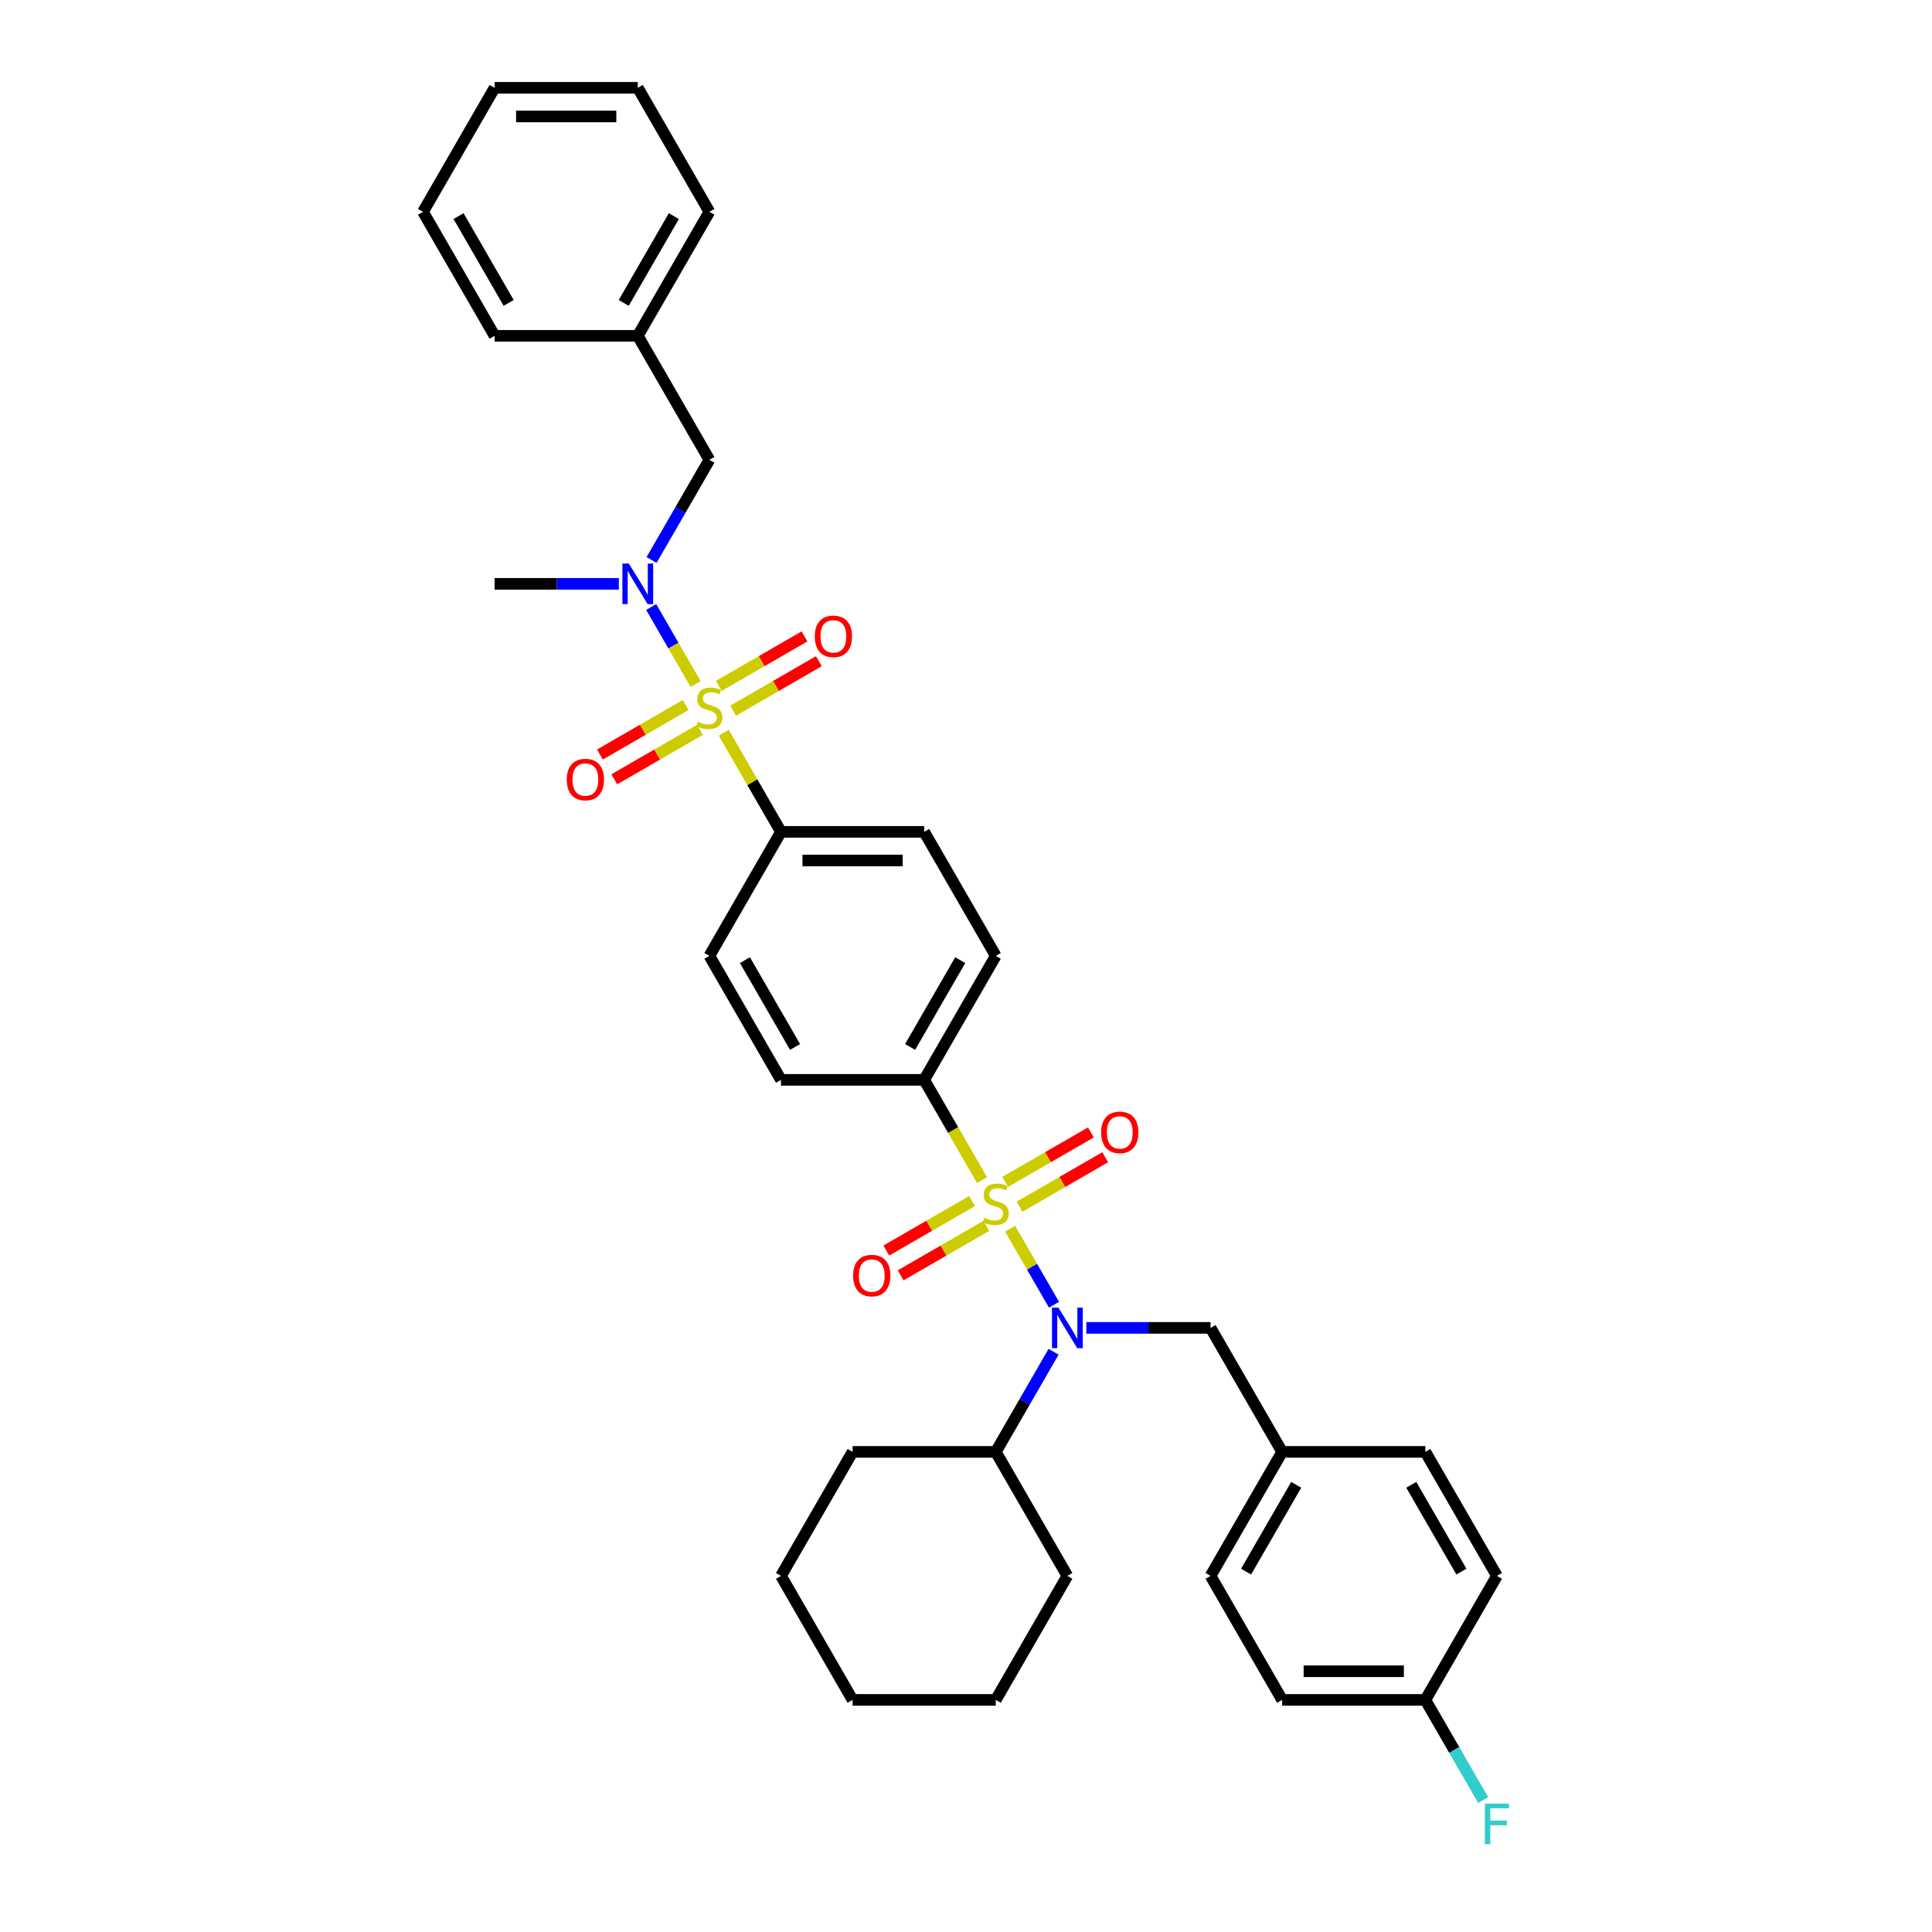 <?xml version='1.0' encoding='iso-8859-1'?>
<svg version='1.1' baseProfile='full'
              xmlns='http://www.w3.org/2000/svg'
                      xmlns:rdkit='http://www.rdkit.org/xml'
                      xmlns:xlink='http://www.w3.org/1999/xlink'
                  xml:space='preserve'
width='1000px' height='1000px' viewBox='0 0 1000 1000'>
<!-- END OF HEADER -->
<rect style='opacity:1.0;fill:#FFFFFF;stroke:none' width='1000' height='1000' x='0' y='0'> </rect>
<path class='bond-1' d='M 522.845,636.005 L 534.199,655.669' style='fill:none;fill-rule:evenodd;stroke:#CCCC00;stroke-width:6px;stroke-linecap:butt;stroke-linejoin:miter;stroke-opacity:1' />
<path class='bond-1' d='M 534.199,655.669 L 545.552,675.333' style='fill:none;fill-rule:evenodd;stroke:#0000FF;stroke-width:6px;stroke-linecap:butt;stroke-linejoin:miter;stroke-opacity:1' />
<path class='bond-3' d='M 508.297,610.806 L 493.324,584.872' style='fill:none;fill-rule:evenodd;stroke:#CCCC00;stroke-width:6px;stroke-linecap:butt;stroke-linejoin:miter;stroke-opacity:1' />
<path class='bond-3' d='M 493.324,584.872 L 478.351,558.938' style='fill:none;fill-rule:evenodd;stroke:#000000;stroke-width:6px;stroke-linecap:butt;stroke-linejoin:miter;stroke-opacity:1' />
<path class='bond-5' d='M 503.12,621.66 L 480.939,634.467' style='fill:none;fill-rule:evenodd;stroke:#CCCC00;stroke-width:6px;stroke-linecap:butt;stroke-linejoin:miter;stroke-opacity:1' />
<path class='bond-5' d='M 480.939,634.467 L 458.757,647.273' style='fill:none;fill-rule:evenodd;stroke:#FF0000;stroke-width:6px;stroke-linecap:butt;stroke-linejoin:miter;stroke-opacity:1' />
<path class='bond-5' d='M 510.532,634.497 L 488.35,647.304' style='fill:none;fill-rule:evenodd;stroke:#CCCC00;stroke-width:6px;stroke-linecap:butt;stroke-linejoin:miter;stroke-opacity:1' />
<path class='bond-5' d='M 488.35,647.304 L 466.169,660.11' style='fill:none;fill-rule:evenodd;stroke:#FF0000;stroke-width:6px;stroke-linecap:butt;stroke-linejoin:miter;stroke-opacity:1' />
<path class='bond-6' d='M 527.697,624.587 L 549.878,611.781' style='fill:none;fill-rule:evenodd;stroke:#CCCC00;stroke-width:6px;stroke-linecap:butt;stroke-linejoin:miter;stroke-opacity:1' />
<path class='bond-6' d='M 549.878,611.781 L 572.06,598.974' style='fill:none;fill-rule:evenodd;stroke:#FF0000;stroke-width:6px;stroke-linecap:butt;stroke-linejoin:miter;stroke-opacity:1' />
<path class='bond-6' d='M 520.285,611.75 L 542.467,598.943' style='fill:none;fill-rule:evenodd;stroke:#CCCC00;stroke-width:6px;stroke-linecap:butt;stroke-linejoin:miter;stroke-opacity:1' />
<path class='bond-6' d='M 542.467,598.943 L 564.648,586.137' style='fill:none;fill-rule:evenodd;stroke:#FF0000;stroke-width:6px;stroke-linecap:butt;stroke-linejoin:miter;stroke-opacity:1' />
<path class='bond-0' d='M 374.616,379.263 L 389.426,404.915' style='fill:none;fill-rule:evenodd;stroke:#CCCC00;stroke-width:6px;stroke-linecap:butt;stroke-linejoin:miter;stroke-opacity:1' />
<path class='bond-0' d='M 389.426,404.915 L 404.236,430.567' style='fill:none;fill-rule:evenodd;stroke:#000000;stroke-width:6px;stroke-linecap:butt;stroke-linejoin:miter;stroke-opacity:1' />
<path class='bond-2' d='M 360.067,354.064 L 348.556,334.126' style='fill:none;fill-rule:evenodd;stroke:#CCCC00;stroke-width:6px;stroke-linecap:butt;stroke-linejoin:miter;stroke-opacity:1' />
<path class='bond-2' d='M 348.556,334.126 L 337.045,314.188' style='fill:none;fill-rule:evenodd;stroke:#0000FF;stroke-width:6px;stroke-linecap:butt;stroke-linejoin:miter;stroke-opacity:1' />
<path class='bond-7' d='M 379.467,367.845 L 401.648,355.039' style='fill:none;fill-rule:evenodd;stroke:#CCCC00;stroke-width:6px;stroke-linecap:butt;stroke-linejoin:miter;stroke-opacity:1' />
<path class='bond-7' d='M 401.648,355.039 L 423.83,342.232' style='fill:none;fill-rule:evenodd;stroke:#FF0000;stroke-width:6px;stroke-linecap:butt;stroke-linejoin:miter;stroke-opacity:1' />
<path class='bond-7' d='M 372.055,355.008 L 394.237,342.202' style='fill:none;fill-rule:evenodd;stroke:#CCCC00;stroke-width:6px;stroke-linecap:butt;stroke-linejoin:miter;stroke-opacity:1' />
<path class='bond-7' d='M 394.237,342.202 L 416.418,329.395' style='fill:none;fill-rule:evenodd;stroke:#FF0000;stroke-width:6px;stroke-linecap:butt;stroke-linejoin:miter;stroke-opacity:1' />
<path class='bond-8' d='M 354.89,364.918 L 332.709,377.725' style='fill:none;fill-rule:evenodd;stroke:#CCCC00;stroke-width:6px;stroke-linecap:butt;stroke-linejoin:miter;stroke-opacity:1' />
<path class='bond-8' d='M 332.709,377.725 L 310.527,390.531' style='fill:none;fill-rule:evenodd;stroke:#FF0000;stroke-width:6px;stroke-linecap:butt;stroke-linejoin:miter;stroke-opacity:1' />
<path class='bond-8' d='M 362.302,377.755 L 340.12,390.562' style='fill:none;fill-rule:evenodd;stroke:#CCCC00;stroke-width:6px;stroke-linecap:butt;stroke-linejoin:miter;stroke-opacity:1' />
<path class='bond-8' d='M 340.12,390.562 L 317.939,403.368' style='fill:none;fill-rule:evenodd;stroke:#FF0000;stroke-width:6px;stroke-linecap:butt;stroke-linejoin:miter;stroke-opacity:1' />
<path class='bond-9' d='M 562.279,687.309 L 594.43,687.309' style='fill:none;fill-rule:evenodd;stroke:#0000FF;stroke-width:6px;stroke-linecap:butt;stroke-linejoin:miter;stroke-opacity:1' />
<path class='bond-9' d='M 594.43,687.309 L 626.581,687.309' style='fill:none;fill-rule:evenodd;stroke:#000000;stroke-width:6px;stroke-linecap:butt;stroke-linejoin:miter;stroke-opacity:1' />
<path class='bond-11' d='M 545.337,699.657 L 530.373,725.575' style='fill:none;fill-rule:evenodd;stroke:#0000FF;stroke-width:6px;stroke-linecap:butt;stroke-linejoin:miter;stroke-opacity:1' />
<path class='bond-11' d='M 530.373,725.575 L 515.409,751.494' style='fill:none;fill-rule:evenodd;stroke:#000000;stroke-width:6px;stroke-linecap:butt;stroke-linejoin:miter;stroke-opacity:1' />
<path class='bond-10' d='M 337.25,289.849 L 352.214,263.93' style='fill:none;fill-rule:evenodd;stroke:#0000FF;stroke-width:6px;stroke-linecap:butt;stroke-linejoin:miter;stroke-opacity:1' />
<path class='bond-10' d='M 352.214,263.93 L 367.179,238.011' style='fill:none;fill-rule:evenodd;stroke:#000000;stroke-width:6px;stroke-linecap:butt;stroke-linejoin:miter;stroke-opacity:1' />
<path class='bond-24' d='M 320.308,302.196 L 288.157,302.196' style='fill:none;fill-rule:evenodd;stroke:#0000FF;stroke-width:6px;stroke-linecap:butt;stroke-linejoin:miter;stroke-opacity:1' />
<path class='bond-24' d='M 288.157,302.196 L 256.006,302.196' style='fill:none;fill-rule:evenodd;stroke:#000000;stroke-width:6px;stroke-linecap:butt;stroke-linejoin:miter;stroke-opacity:1' />
<path class='bond-12' d='M 478.351,558.938 L 515.409,494.753' style='fill:none;fill-rule:evenodd;stroke:#000000;stroke-width:6px;stroke-linecap:butt;stroke-linejoin:miter;stroke-opacity:1' />
<path class='bond-12' d='M 471.073,541.899 L 497.013,496.969' style='fill:none;fill-rule:evenodd;stroke:#000000;stroke-width:6px;stroke-linecap:butt;stroke-linejoin:miter;stroke-opacity:1' />
<path class='bond-13' d='M 478.351,558.938 L 404.236,558.938' style='fill:none;fill-rule:evenodd;stroke:#000000;stroke-width:6px;stroke-linecap:butt;stroke-linejoin:miter;stroke-opacity:1' />
<path class='bond-4' d='M 404.236,430.567 L 367.179,494.753' style='fill:none;fill-rule:evenodd;stroke:#000000;stroke-width:6px;stroke-linecap:butt;stroke-linejoin:miter;stroke-opacity:1' />
<path class='bond-35' d='M 404.236,430.567 L 478.351,430.567' style='fill:none;fill-rule:evenodd;stroke:#000000;stroke-width:6px;stroke-linecap:butt;stroke-linejoin:miter;stroke-opacity:1' />
<path class='bond-35' d='M 415.353,445.39 L 467.234,445.39' style='fill:none;fill-rule:evenodd;stroke:#000000;stroke-width:6px;stroke-linecap:butt;stroke-linejoin:miter;stroke-opacity:1' />
<path class='bond-16' d='M 626.581,687.309 L 663.638,751.494' style='fill:none;fill-rule:evenodd;stroke:#000000;stroke-width:6px;stroke-linecap:butt;stroke-linejoin:miter;stroke-opacity:1' />
<path class='bond-18' d='M 367.179,238.011 L 330.121,173.825' style='fill:none;fill-rule:evenodd;stroke:#000000;stroke-width:6px;stroke-linecap:butt;stroke-linejoin:miter;stroke-opacity:1' />
<path class='bond-25' d='M 515.409,751.494 L 441.294,751.494' style='fill:none;fill-rule:evenodd;stroke:#000000;stroke-width:6px;stroke-linecap:butt;stroke-linejoin:miter;stroke-opacity:1' />
<path class='bond-26' d='M 515.409,751.494 L 552.466,815.68' style='fill:none;fill-rule:evenodd;stroke:#000000;stroke-width:6px;stroke-linecap:butt;stroke-linejoin:miter;stroke-opacity:1' />
<path class='bond-14' d='M 515.409,494.753 L 478.351,430.567' style='fill:none;fill-rule:evenodd;stroke:#000000;stroke-width:6px;stroke-linecap:butt;stroke-linejoin:miter;stroke-opacity:1' />
<path class='bond-15' d='M 404.236,558.938 L 367.179,494.753' style='fill:none;fill-rule:evenodd;stroke:#000000;stroke-width:6px;stroke-linecap:butt;stroke-linejoin:miter;stroke-opacity:1' />
<path class='bond-15' d='M 411.515,541.899 L 385.574,496.969' style='fill:none;fill-rule:evenodd;stroke:#000000;stroke-width:6px;stroke-linecap:butt;stroke-linejoin:miter;stroke-opacity:1' />
<path class='bond-20' d='M 663.638,751.494 L 737.753,751.494' style='fill:none;fill-rule:evenodd;stroke:#000000;stroke-width:6px;stroke-linecap:butt;stroke-linejoin:miter;stroke-opacity:1' />
<path class='bond-21' d='M 663.638,751.494 L 626.581,815.68' style='fill:none;fill-rule:evenodd;stroke:#000000;stroke-width:6px;stroke-linecap:butt;stroke-linejoin:miter;stroke-opacity:1' />
<path class='bond-21' d='M 670.917,768.534 L 644.977,813.464' style='fill:none;fill-rule:evenodd;stroke:#000000;stroke-width:6px;stroke-linecap:butt;stroke-linejoin:miter;stroke-opacity:1' />
<path class='bond-17' d='M 737.753,879.865 L 663.638,879.865' style='fill:none;fill-rule:evenodd;stroke:#000000;stroke-width:6px;stroke-linecap:butt;stroke-linejoin:miter;stroke-opacity:1' />
<path class='bond-17' d='M 726.636,865.042 L 674.756,865.042' style='fill:none;fill-rule:evenodd;stroke:#000000;stroke-width:6px;stroke-linecap:butt;stroke-linejoin:miter;stroke-opacity:1' />
<path class='bond-19' d='M 737.753,879.865 L 752.718,905.784' style='fill:none;fill-rule:evenodd;stroke:#000000;stroke-width:6px;stroke-linecap:butt;stroke-linejoin:miter;stroke-opacity:1' />
<path class='bond-19' d='M 752.718,905.784 L 767.682,931.703' style='fill:none;fill-rule:evenodd;stroke:#33CCCC;stroke-width:6px;stroke-linecap:butt;stroke-linejoin:miter;stroke-opacity:1' />
<path class='bond-37' d='M 737.753,879.865 L 774.811,815.68' style='fill:none;fill-rule:evenodd;stroke:#000000;stroke-width:6px;stroke-linecap:butt;stroke-linejoin:miter;stroke-opacity:1' />
<path class='bond-27' d='M 330.121,173.825 L 367.179,109.64' style='fill:none;fill-rule:evenodd;stroke:#000000;stroke-width:6px;stroke-linecap:butt;stroke-linejoin:miter;stroke-opacity:1' />
<path class='bond-27' d='M 322.843,156.786 L 348.783,111.856' style='fill:none;fill-rule:evenodd;stroke:#000000;stroke-width:6px;stroke-linecap:butt;stroke-linejoin:miter;stroke-opacity:1' />
<path class='bond-28' d='M 330.121,173.825 L 256.006,173.825' style='fill:none;fill-rule:evenodd;stroke:#000000;stroke-width:6px;stroke-linecap:butt;stroke-linejoin:miter;stroke-opacity:1' />
<path class='bond-23' d='M 737.753,751.494 L 774.811,815.68' style='fill:none;fill-rule:evenodd;stroke:#000000;stroke-width:6px;stroke-linecap:butt;stroke-linejoin:miter;stroke-opacity:1' />
<path class='bond-23' d='M 730.475,768.534 L 756.415,813.464' style='fill:none;fill-rule:evenodd;stroke:#000000;stroke-width:6px;stroke-linecap:butt;stroke-linejoin:miter;stroke-opacity:1' />
<path class='bond-22' d='M 626.581,815.68 L 663.638,879.865' style='fill:none;fill-rule:evenodd;stroke:#000000;stroke-width:6px;stroke-linecap:butt;stroke-linejoin:miter;stroke-opacity:1' />
<path class='bond-30' d='M 441.294,751.494 L 404.236,815.68' style='fill:none;fill-rule:evenodd;stroke:#000000;stroke-width:6px;stroke-linecap:butt;stroke-linejoin:miter;stroke-opacity:1' />
<path class='bond-29' d='M 552.466,815.68 L 515.409,879.865' style='fill:none;fill-rule:evenodd;stroke:#000000;stroke-width:6px;stroke-linecap:butt;stroke-linejoin:miter;stroke-opacity:1' />
<path class='bond-32' d='M 367.179,109.64 L 330.121,45.455' style='fill:none;fill-rule:evenodd;stroke:#000000;stroke-width:6px;stroke-linecap:butt;stroke-linejoin:miter;stroke-opacity:1' />
<path class='bond-31' d='M 256.006,173.825 L 218.949,109.64' style='fill:none;fill-rule:evenodd;stroke:#000000;stroke-width:6px;stroke-linecap:butt;stroke-linejoin:miter;stroke-opacity:1' />
<path class='bond-31' d='M 263.285,156.786 L 237.344,111.856' style='fill:none;fill-rule:evenodd;stroke:#000000;stroke-width:6px;stroke-linecap:butt;stroke-linejoin:miter;stroke-opacity:1' />
<path class='bond-33' d='M 515.409,879.865 L 441.294,879.865' style='fill:none;fill-rule:evenodd;stroke:#000000;stroke-width:6px;stroke-linecap:butt;stroke-linejoin:miter;stroke-opacity:1' />
<path class='bond-36' d='M 404.236,815.68 L 441.294,879.865' style='fill:none;fill-rule:evenodd;stroke:#000000;stroke-width:6px;stroke-linecap:butt;stroke-linejoin:miter;stroke-opacity:1' />
<path class='bond-34' d='M 218.949,109.64 L 256.006,45.455' style='fill:none;fill-rule:evenodd;stroke:#000000;stroke-width:6px;stroke-linecap:butt;stroke-linejoin:miter;stroke-opacity:1' />
<path class='bond-38' d='M 330.121,45.455 L 256.006,45.455' style='fill:none;fill-rule:evenodd;stroke:#000000;stroke-width:6px;stroke-linecap:butt;stroke-linejoin:miter;stroke-opacity:1' />
<path class='bond-38' d='M 319.004,60.278 L 267.123,60.278' style='fill:none;fill-rule:evenodd;stroke:#000000;stroke-width:6px;stroke-linecap:butt;stroke-linejoin:miter;stroke-opacity:1' />
<path  class='atom-0' d='M 509.479 630.328
Q 509.716 630.416, 510.695 630.832
Q 511.673 631.247, 512.74 631.513
Q 513.837 631.751, 514.905 631.751
Q 516.891 631.751, 518.047 630.802
Q 519.203 629.824, 519.203 628.134
Q 519.203 626.978, 518.61 626.266
Q 518.047 625.555, 517.158 625.169
Q 516.268 624.784, 514.786 624.339
Q 512.918 623.776, 511.792 623.242
Q 510.695 622.709, 509.894 621.582
Q 509.124 620.455, 509.124 618.558
Q 509.124 615.92, 510.902 614.289
Q 512.711 612.659, 516.268 612.659
Q 518.699 612.659, 521.456 613.815
L 520.774 616.097
Q 518.255 615.06, 516.357 615.06
Q 514.312 615.06, 513.185 615.92
Q 512.059 616.75, 512.088 618.202
Q 512.088 619.329, 512.651 620.011
Q 513.244 620.693, 514.074 621.078
Q 514.934 621.463, 516.357 621.908
Q 518.255 622.501, 519.381 623.094
Q 520.508 623.687, 521.308 624.902
Q 522.138 626.088, 522.138 628.134
Q 522.138 631.039, 520.182 632.61
Q 518.255 634.152, 515.023 634.152
Q 513.155 634.152, 511.732 633.737
Q 510.339 633.351, 508.679 632.67
L 509.479 630.328
' fill='#CCCC00'/>
<path  class='atom-1' d='M 361.249 373.586
Q 361.487 373.675, 362.465 374.09
Q 363.443 374.505, 364.51 374.772
Q 365.607 375.009, 366.675 375.009
Q 368.661 375.009, 369.817 374.06
Q 370.973 373.082, 370.973 371.392
Q 370.973 370.236, 370.38 369.524
Q 369.817 368.813, 368.928 368.427
Q 368.038 368.042, 366.556 367.597
Q 364.688 367.034, 363.562 366.5
Q 362.465 365.967, 361.664 364.84
Q 360.894 363.714, 360.894 361.816
Q 360.894 359.178, 362.672 357.547
Q 364.481 355.917, 368.038 355.917
Q 370.469 355.917, 373.226 357.073
L 372.544 359.356
Q 370.025 358.318, 368.127 358.318
Q 366.082 358.318, 364.955 359.178
Q 363.829 360.008, 363.858 361.461
Q 363.858 362.587, 364.421 363.269
Q 365.014 363.951, 365.844 364.336
Q 366.704 364.722, 368.127 365.166
Q 370.025 365.759, 371.151 366.352
Q 372.278 366.945, 373.078 368.161
Q 373.908 369.346, 373.908 371.392
Q 373.908 374.297, 371.952 375.868
Q 370.025 377.41, 366.793 377.41
Q 364.925 377.41, 363.502 376.995
Q 362.109 376.61, 360.449 375.928
L 361.249 373.586
' fill='#CCCC00'/>
<path  class='atom-2' d='M 547.826 676.814
L 554.704 687.932
Q 555.386 689.028, 556.483 691.015
Q 557.58 693.001, 557.639 693.12
L 557.639 676.814
L 560.426 676.814
L 560.426 697.804
L 557.55 697.804
L 550.168 685.649
Q 549.309 684.226, 548.39 682.595
Q 547.5 680.965, 547.233 680.461
L 547.233 697.804
L 544.506 697.804
L 544.506 676.814
L 547.826 676.814
' fill='#0000FF'/>
<path  class='atom-3' d='M 325.481 291.702
L 332.359 302.819
Q 333.041 303.916, 334.138 305.902
Q 335.235 307.888, 335.294 308.007
L 335.294 291.702
L 338.081 291.702
L 338.081 312.691
L 335.205 312.691
L 327.824 300.536
Q 326.964 299.113, 326.045 297.483
Q 325.155 295.852, 324.889 295.348
L 324.889 312.691
L 322.161 312.691
L 322.161 291.702
L 325.481 291.702
' fill='#0000FF'/>
<path  class='atom-6' d='M 441.588 660.24
Q 441.588 655.201, 444.078 652.384
Q 446.569 649.568, 451.223 649.568
Q 455.877 649.568, 458.368 652.384
Q 460.858 655.201, 460.858 660.24
Q 460.858 665.339, 458.338 668.245
Q 455.818 671.12, 451.223 671.12
Q 446.598 671.12, 444.078 668.245
Q 441.588 665.369, 441.588 660.24
M 451.223 668.749
Q 454.425 668.749, 456.144 666.614
Q 457.893 664.45, 457.893 660.24
Q 457.893 656.12, 456.144 654.044
Q 454.425 651.939, 451.223 651.939
Q 448.021 651.939, 446.272 654.015
Q 444.553 656.09, 444.553 660.24
Q 444.553 664.48, 446.272 666.614
Q 448.021 668.749, 451.223 668.749
' fill='#FF0000'/>
<path  class='atom-7' d='M 569.959 586.125
Q 569.959 581.086, 572.449 578.269
Q 574.94 575.453, 579.594 575.453
Q 584.248 575.453, 586.739 578.269
Q 589.229 581.086, 589.229 586.125
Q 589.229 591.224, 586.709 594.13
Q 584.189 597.005, 579.594 597.005
Q 574.969 597.005, 572.449 594.13
Q 569.959 591.254, 569.959 586.125
M 579.594 594.634
Q 582.796 594.634, 584.515 592.499
Q 586.264 590.335, 586.264 586.125
Q 586.264 582.005, 584.515 579.929
Q 582.796 577.824, 579.594 577.824
Q 576.392 577.824, 574.643 579.9
Q 572.924 581.975, 572.924 586.125
Q 572.924 590.365, 574.643 592.499
Q 576.392 594.634, 579.594 594.634
' fill='#FF0000'/>
<path  class='atom-8' d='M 421.729 329.384
Q 421.729 324.344, 424.219 321.527
Q 426.71 318.711, 431.364 318.711
Q 436.018 318.711, 438.509 321.527
Q 440.999 324.344, 440.999 329.384
Q 440.999 334.483, 438.479 337.388
Q 435.959 340.264, 431.364 340.264
Q 426.739 340.264, 424.219 337.388
Q 421.729 334.512, 421.729 329.384
M 431.364 337.892
Q 434.566 337.892, 436.285 335.757
Q 438.034 333.593, 438.034 329.384
Q 438.034 325.263, 436.285 323.188
Q 434.566 321.083, 431.364 321.083
Q 428.162 321.083, 426.413 323.158
Q 424.694 325.233, 424.694 329.384
Q 424.694 333.623, 426.413 335.757
Q 428.162 337.892, 431.364 337.892
' fill='#FF0000'/>
<path  class='atom-9' d='M 293.358 403.499
Q 293.358 398.459, 295.848 395.642
Q 298.339 392.826, 302.993 392.826
Q 307.648 392.826, 310.138 395.642
Q 312.628 398.459, 312.628 403.499
Q 312.628 408.598, 310.108 411.503
Q 307.588 414.379, 302.993 414.379
Q 298.368 414.379, 295.848 411.503
Q 293.358 408.627, 293.358 403.499
M 302.993 412.007
Q 306.195 412.007, 307.914 409.872
Q 309.663 407.708, 309.663 403.499
Q 309.663 399.378, 307.914 397.303
Q 306.195 395.198, 302.993 395.198
Q 299.791 395.198, 298.042 397.273
Q 296.323 399.348, 296.323 403.499
Q 296.323 407.738, 298.042 409.872
Q 299.791 412.007, 302.993 412.007
' fill='#FF0000'/>
<path  class='atom-20' d='M 768.57 933.556
L 781.051 933.556
L 781.051 935.957
L 771.387 935.957
L 771.387 942.331
L 779.984 942.331
L 779.984 944.762
L 771.387 944.762
L 771.387 954.545
L 768.57 954.545
L 768.57 933.556
' fill='#33CCCC'/>
</svg>
